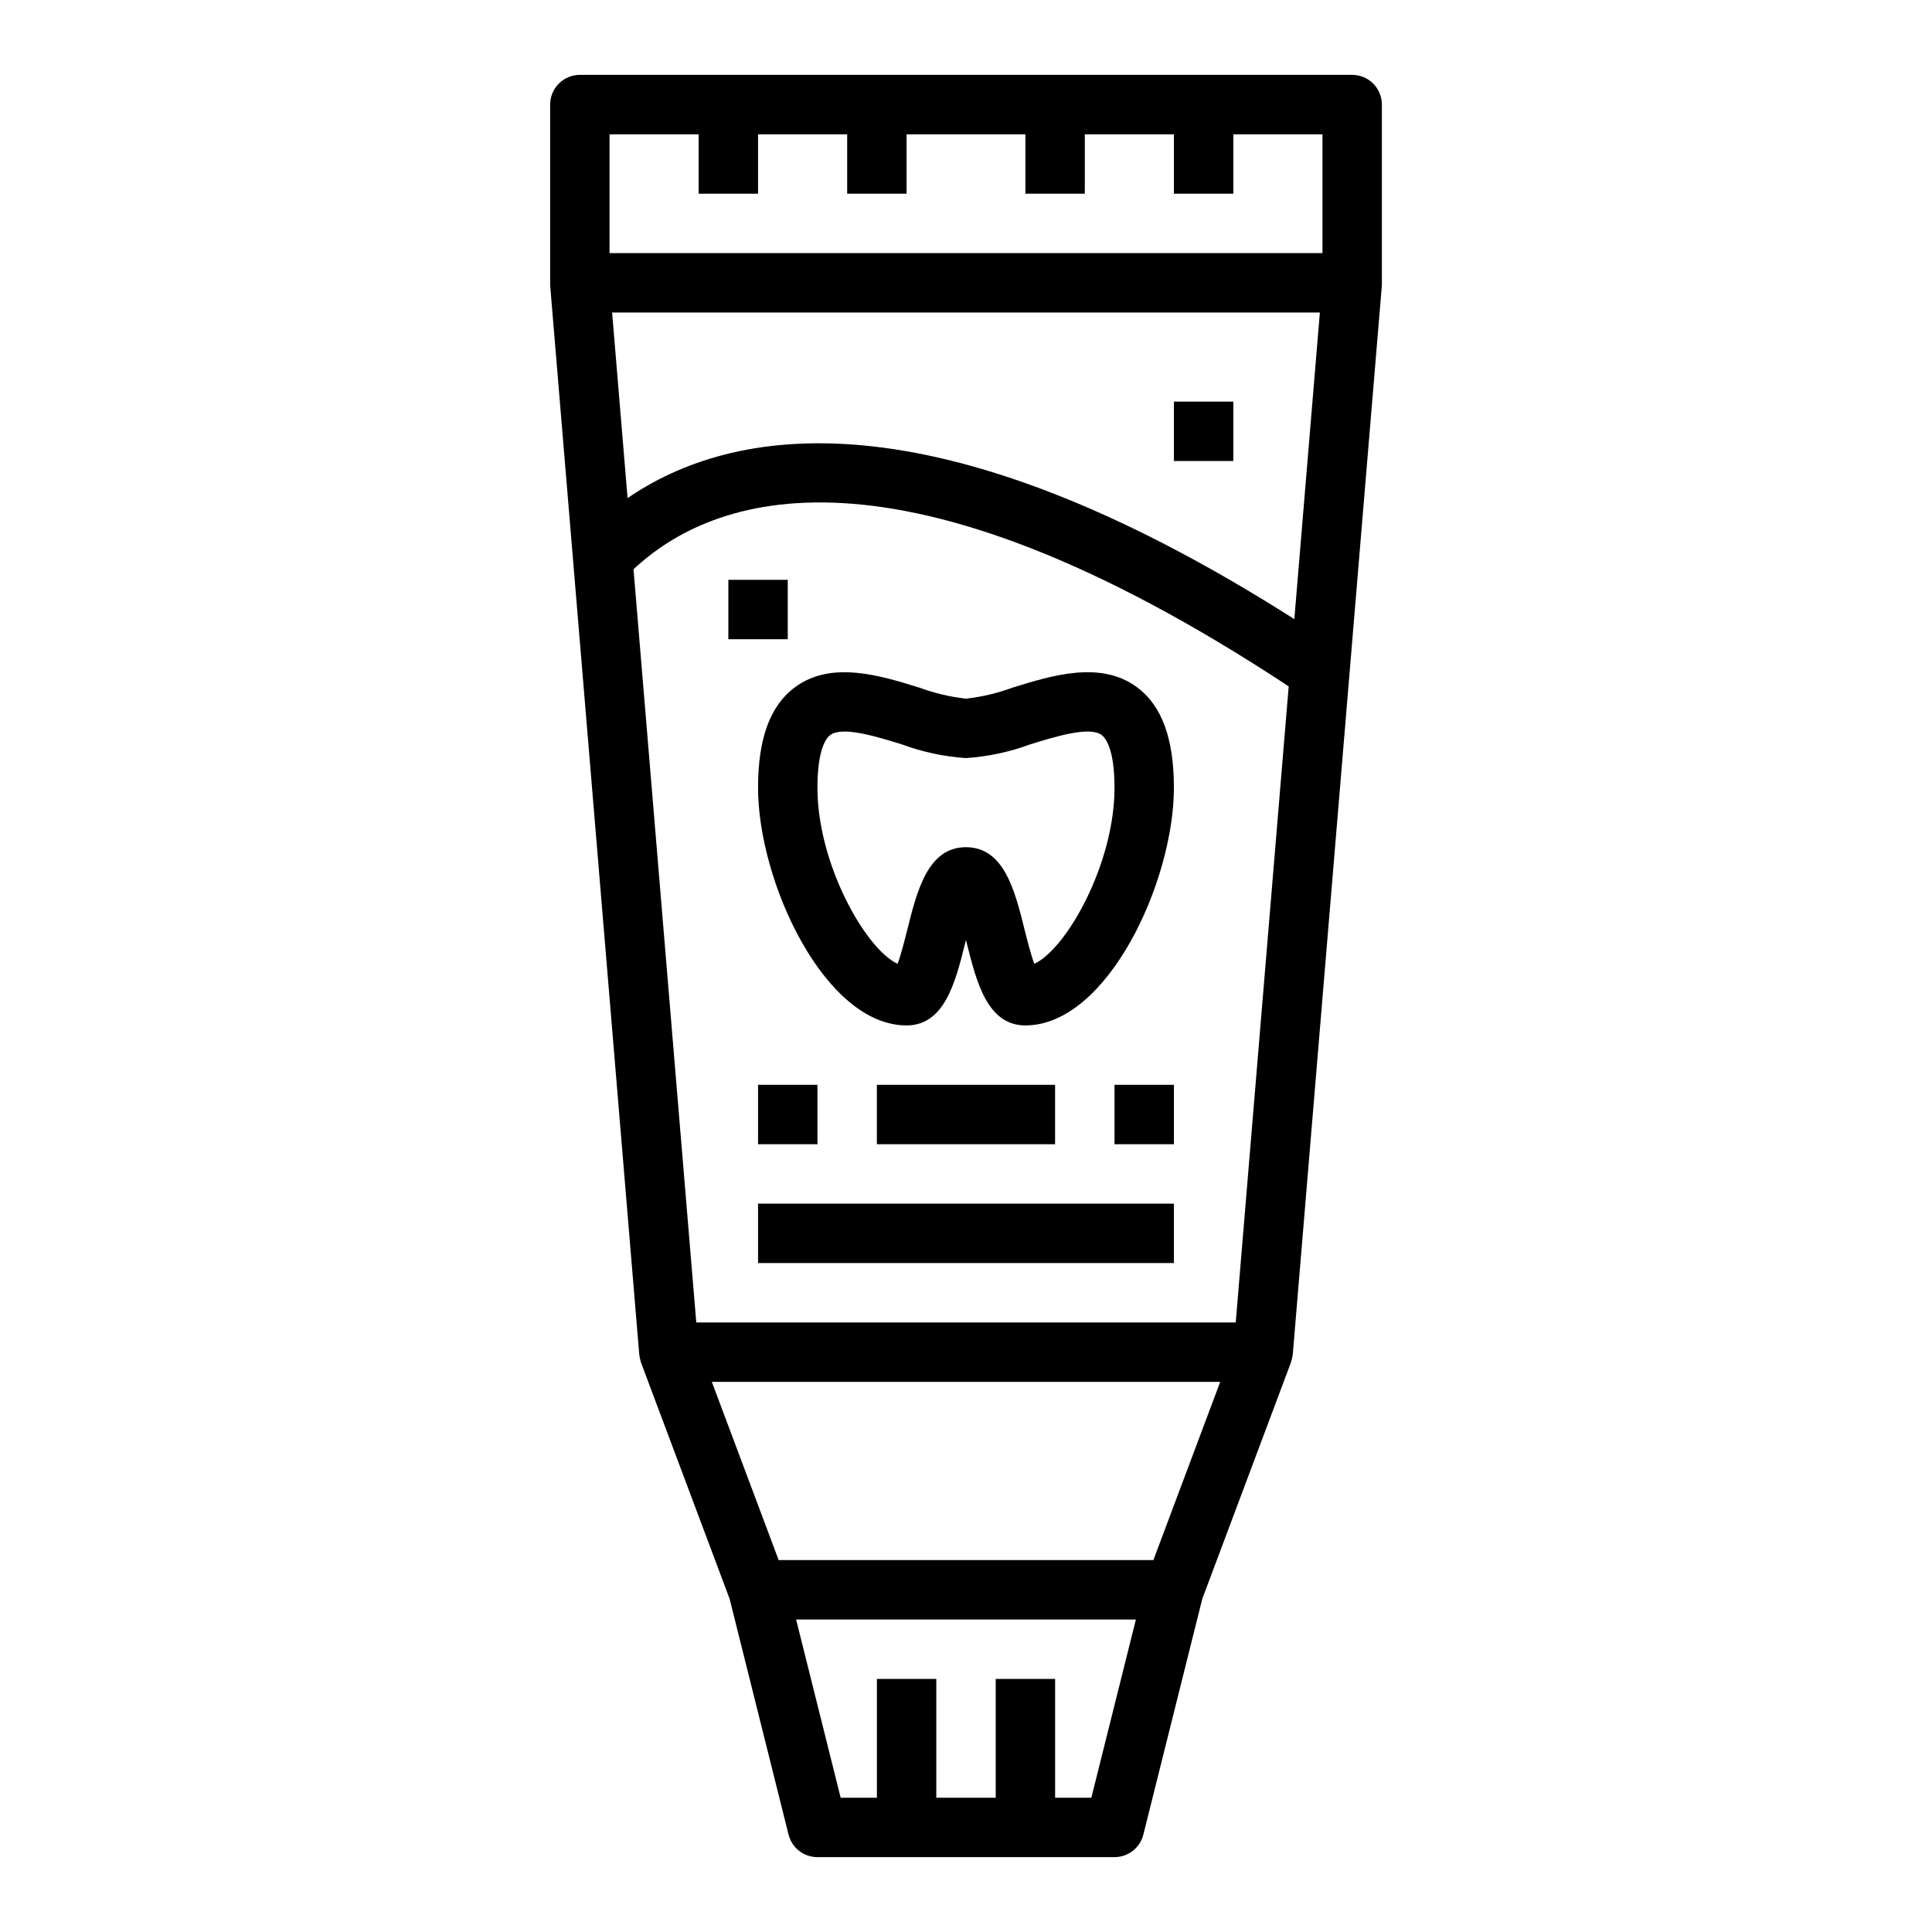 <?xml version="1.0" encoding="UTF-8"?>
<!-- The Best Svg Icon site in the world: iconSvg.co, Visit us! https://iconsvg.co -->
<svg fill="#000000" width="800px" height="800px" version="1.1" viewBox="144 144 512 512" xmlns="http://www.w3.org/2000/svg">
 <g>
  <path d="m502.34 163.84h-204.67c-4.348 0-7.875 3.527-7.875 7.875v47.23 0.652l23.617 283.39c0.102 0.715 0.258 1.426 0.465 2.117l23.48 62.605 15.617 62.48h0.004c0.875 3.519 4.039 5.981 7.664 5.969h78.723c3.613 0 6.762-2.461 7.637-5.969l15.617-62.48 23.48-62.605c0.219-0.691 0.383-1.398 0.496-2.117l23.617-283.39v-0.652-47.23c0-2.09-0.828-4.09-2.305-5.566-1.477-1.477-3.481-2.309-5.566-2.309zm-69.125 456.58h-9.598v-31.488h-15.742v31.488h-15.746v-31.488h-15.742v31.488h-9.598l-11.809-47.23h90.043zm16.438-62.977h-99.297l-17.711-47.23h134.72zm21.828-62.977h-142.96l-16.633-199.6c20.703-19.438 69.383-37.668 173.63 31.031zm15.531-186.39c-96.18-61.211-149.3-50.836-176.7-32.078l-4.094-49.176h187.56zm7.453-96.996h-188.93v-31.488h23.617l-0.004 15.742h15.742l0.004-15.742h23.617v15.742h15.742v-15.742h31.488v15.742h15.742l0.004-15.742h23.617l-0.004 15.742h15.742l0.004-15.742h23.617z"/>
  <path d="m344.89 352.77c0 24.867 17.633 62.977 39.359 62.977 10.086 0 12.965-11.531 15.508-21.711 0.07-0.293 0.148-0.605 0.234-0.938 0.086 0.332 0.164 0.645 0.234 0.938 2.547 10.18 5.43 21.711 15.512 21.711 21.727 0 39.359-38.109 39.359-62.977 0-13.082-3.211-21.812-9.824-26.68-9.613-7.086-22.547-3.086-32.945 0.141v0.004c-3.977 1.465-8.121 2.445-12.332 2.918-4.215-0.473-8.359-1.453-12.336-2.918-10.398-3.227-23.332-7.227-32.945-0.141-6.613 4.863-9.824 13.594-9.824 26.676zm19.168-14.004c3.219-2.363 12.305 0.449 18.941 2.504 5.461 2.023 11.184 3.246 16.996 3.629 5.809-0.383 11.535-1.605 16.996-3.629 6.637-2.055 15.742-4.863 18.941-2.504 1.031 0.789 3.426 3.644 3.426 14.004 0 20.207-12.762 42.754-21.254 46.648-0.938-2.496-1.938-6.519-2.613-9.195-2.531-10.176-5.414-21.707-15.496-21.707-10.086 0-12.965 11.531-15.508 21.711-0.676 2.676-1.676 6.699-2.613 9.195-8.48-3.898-21.242-26.445-21.242-46.652 0-10.359 2.363-13.246 3.426-14.004z"/>
  <path d="m344.89 431.49h15.742v15.742h-15.742z"/>
  <path d="m376.38 431.49h47.23v15.742h-47.23z"/>
  <path d="m439.36 431.49h15.742v15.742h-15.742z"/>
  <path d="m344.89 462.98h110.21v15.742h-110.21z"/>
  <path d="m337.02 297.66h15.742v15.742h-15.742z"/>
  <path d="m455.1 250.43h15.742v15.742h-15.742z"/>
 </g>
</svg>